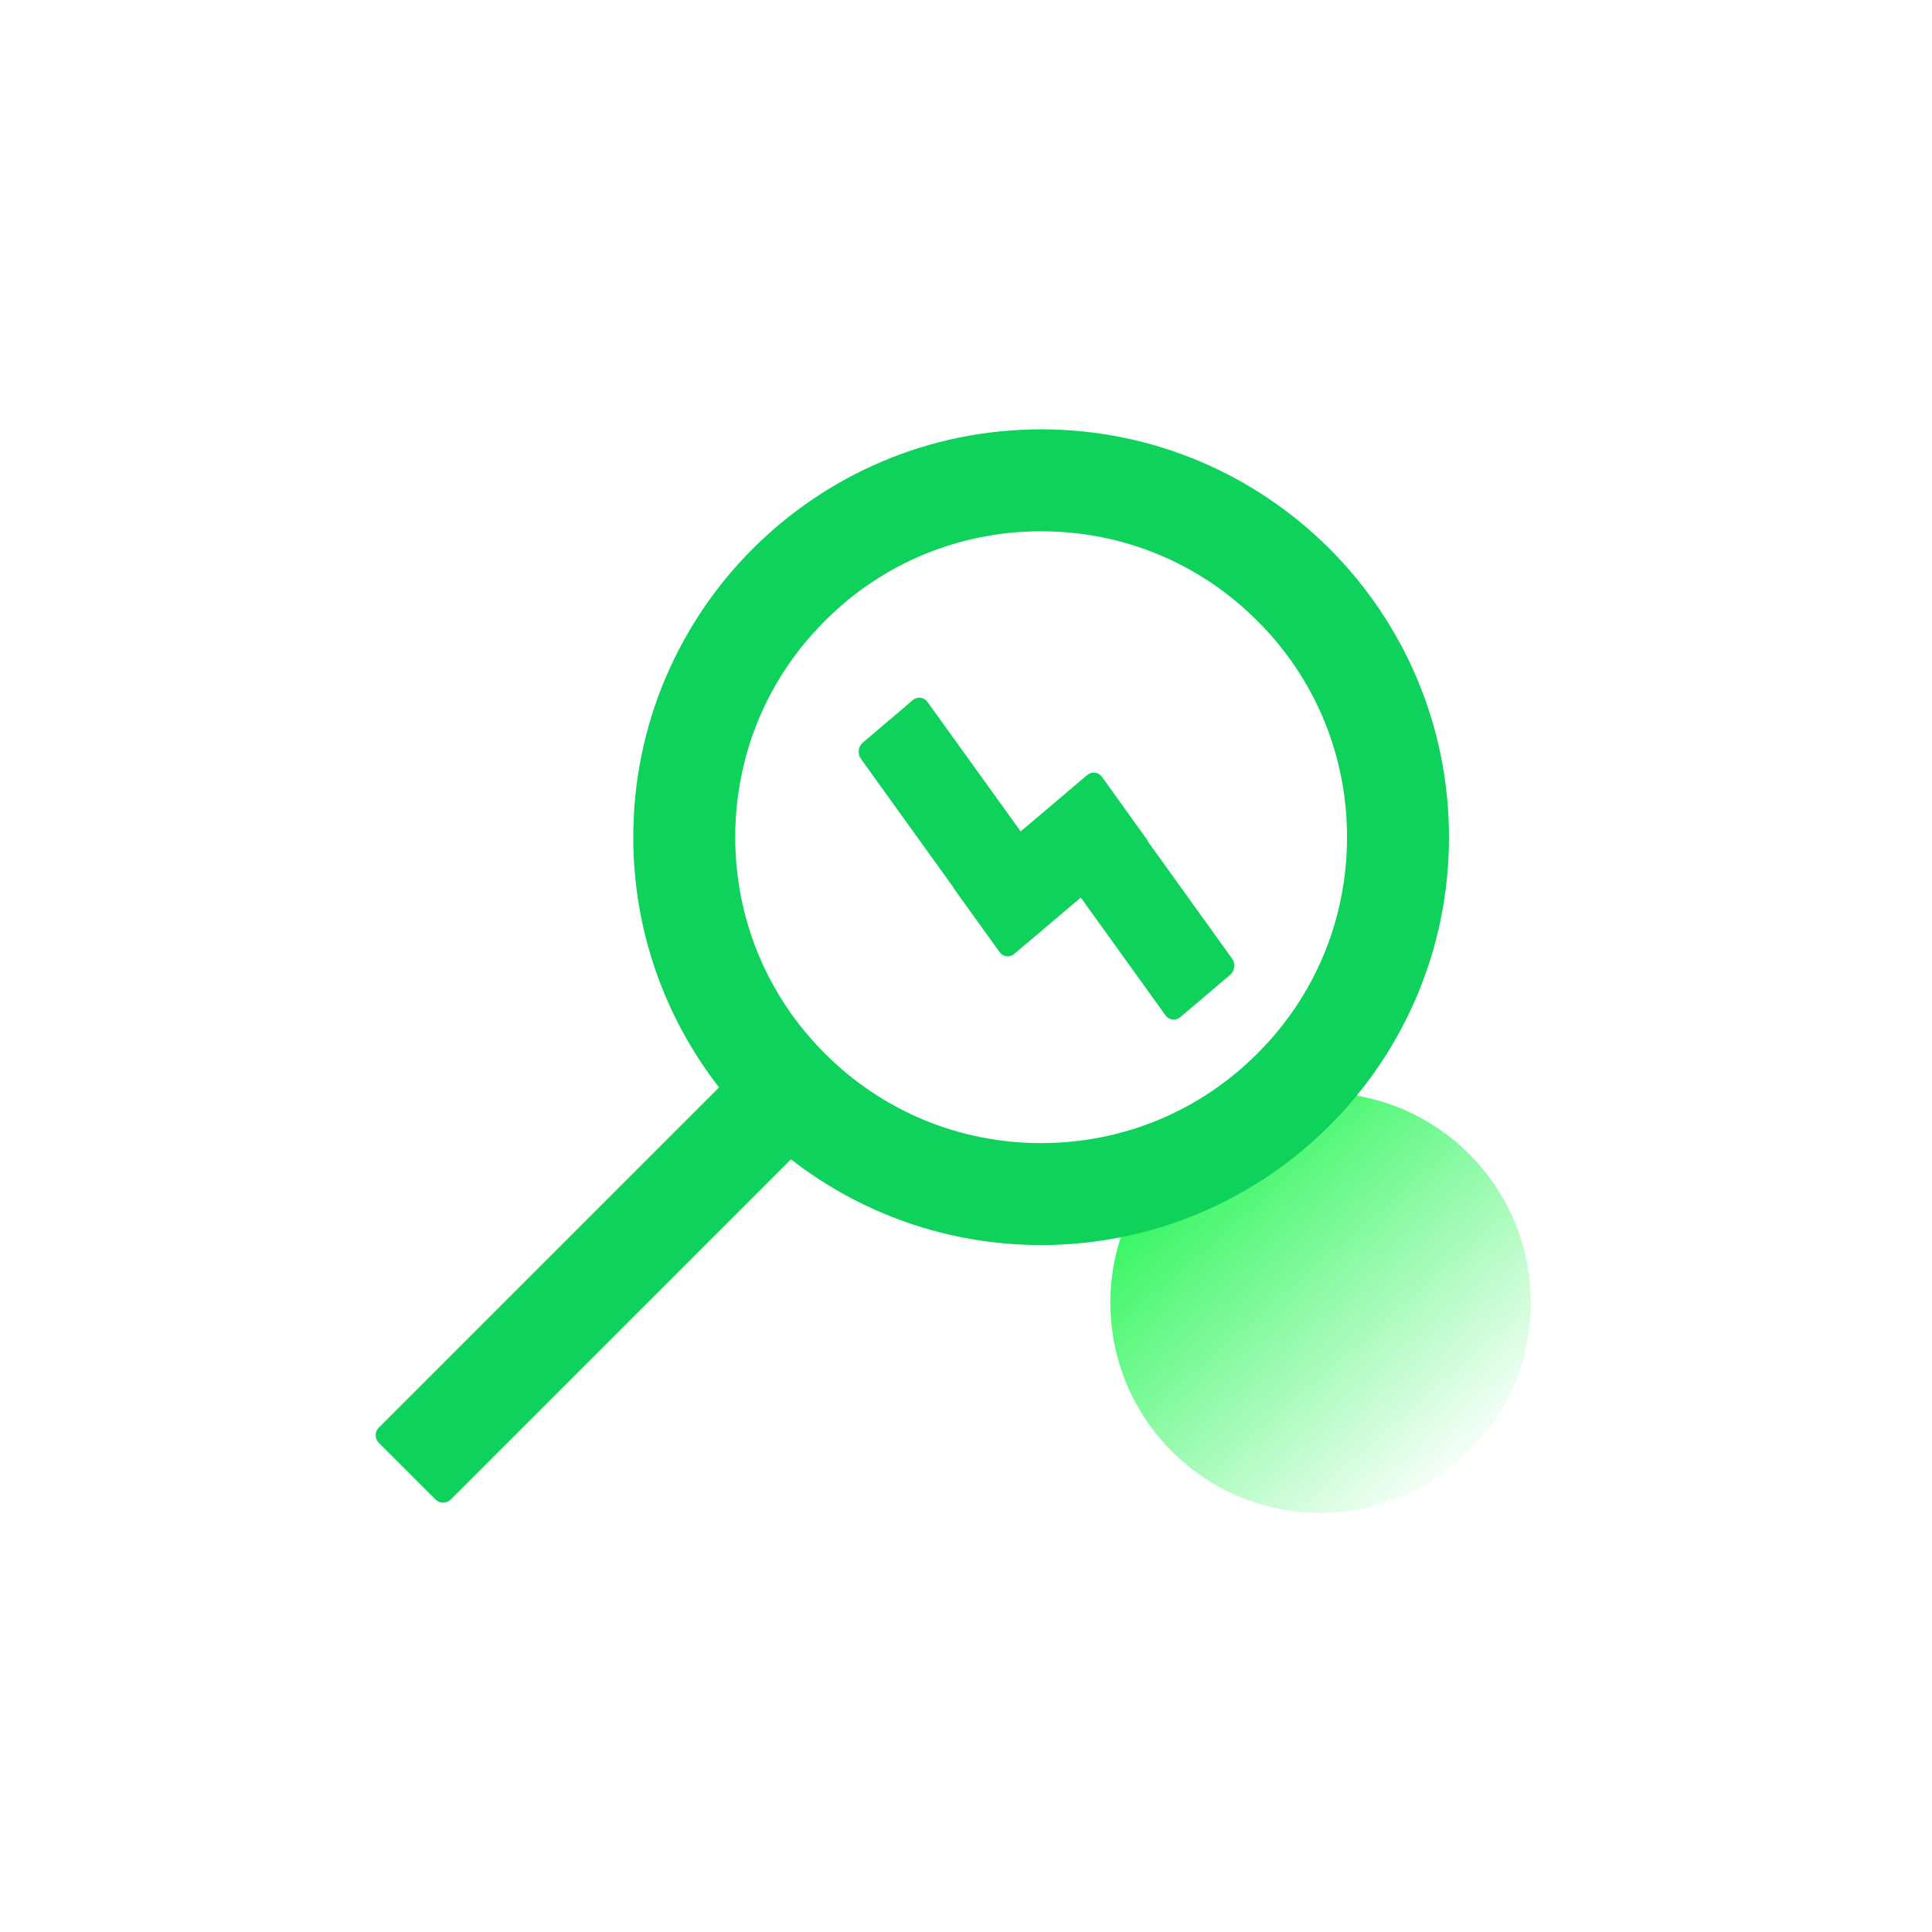 <svg width="36" height="36" viewBox="0 0 36 36" fill="none" xmlns="http://www.w3.org/2000/svg">
<path d="M24.607 28.192C26.77 28.192 28.524 26.439 28.524 24.275C28.524 22.112 26.77 20.358 24.607 20.358C22.444 20.358 20.69 22.112 20.69 24.275C20.69 26.439 22.444 28.192 24.607 28.192Z" fill="url(#paint0_linear_5260_28141)"/>
<path d="M21.381 15.668L21.386 15.663L20.535 14.478C20.468 14.385 20.345 14.369 20.259 14.441L19.019 15.492L17.284 13.082C17.218 12.989 17.095 12.973 17.009 13.045L16.076 13.839C15.99 13.912 15.975 14.045 16.041 14.139L17.776 16.551L17.771 16.553L18.623 17.738C18.689 17.832 18.812 17.848 18.898 17.776L20.139 16.725L21.716 18.918C21.782 19.011 21.905 19.027 21.991 18.955L22.924 18.163C23.01 18.091 23.025 17.957 22.959 17.864L21.381 15.668Z" fill="#0FD25C"/>
<path d="M19.4 8C15.203 8 11.8 11.402 11.8 15.6C11.8 17.357 12.398 18.975 13.398 20.262L7.058 26.602C6.981 26.679 6.981 26.807 7.058 26.884L8.116 27.942C8.193 28.019 8.321 28.019 8.398 27.942L14.738 21.602C16.025 22.602 17.643 23.2 19.4 23.2C23.598 23.2 27 19.797 27 15.6C27 11.402 23.598 8 19.4 8ZM23.43 19.63C22.355 20.707 20.923 21.3 19.4 21.3C17.878 21.3 16.445 20.707 15.37 19.63C14.293 18.555 13.7 17.122 13.7 15.6C13.7 14.077 14.293 12.645 15.37 11.57C16.445 10.492 17.878 9.9 19.4 9.9C20.923 9.9 22.355 10.492 23.43 11.57C24.508 12.645 25.1 14.077 25.1 15.6C25.1 17.122 24.508 18.555 23.43 19.63Z" fill="#0FD25C"/>
<defs>
<linearGradient id="paint0_linear_5260_28141" x1="20.921" y1="20.589" x2="27.142" y2="27.732" gradientUnits="userSpaceOnUse">
<stop stop-color="#0CF440"/>
<stop offset="1" stop-color="#0CF440" stop-opacity="0"/>
</linearGradient>
</defs>
</svg>
